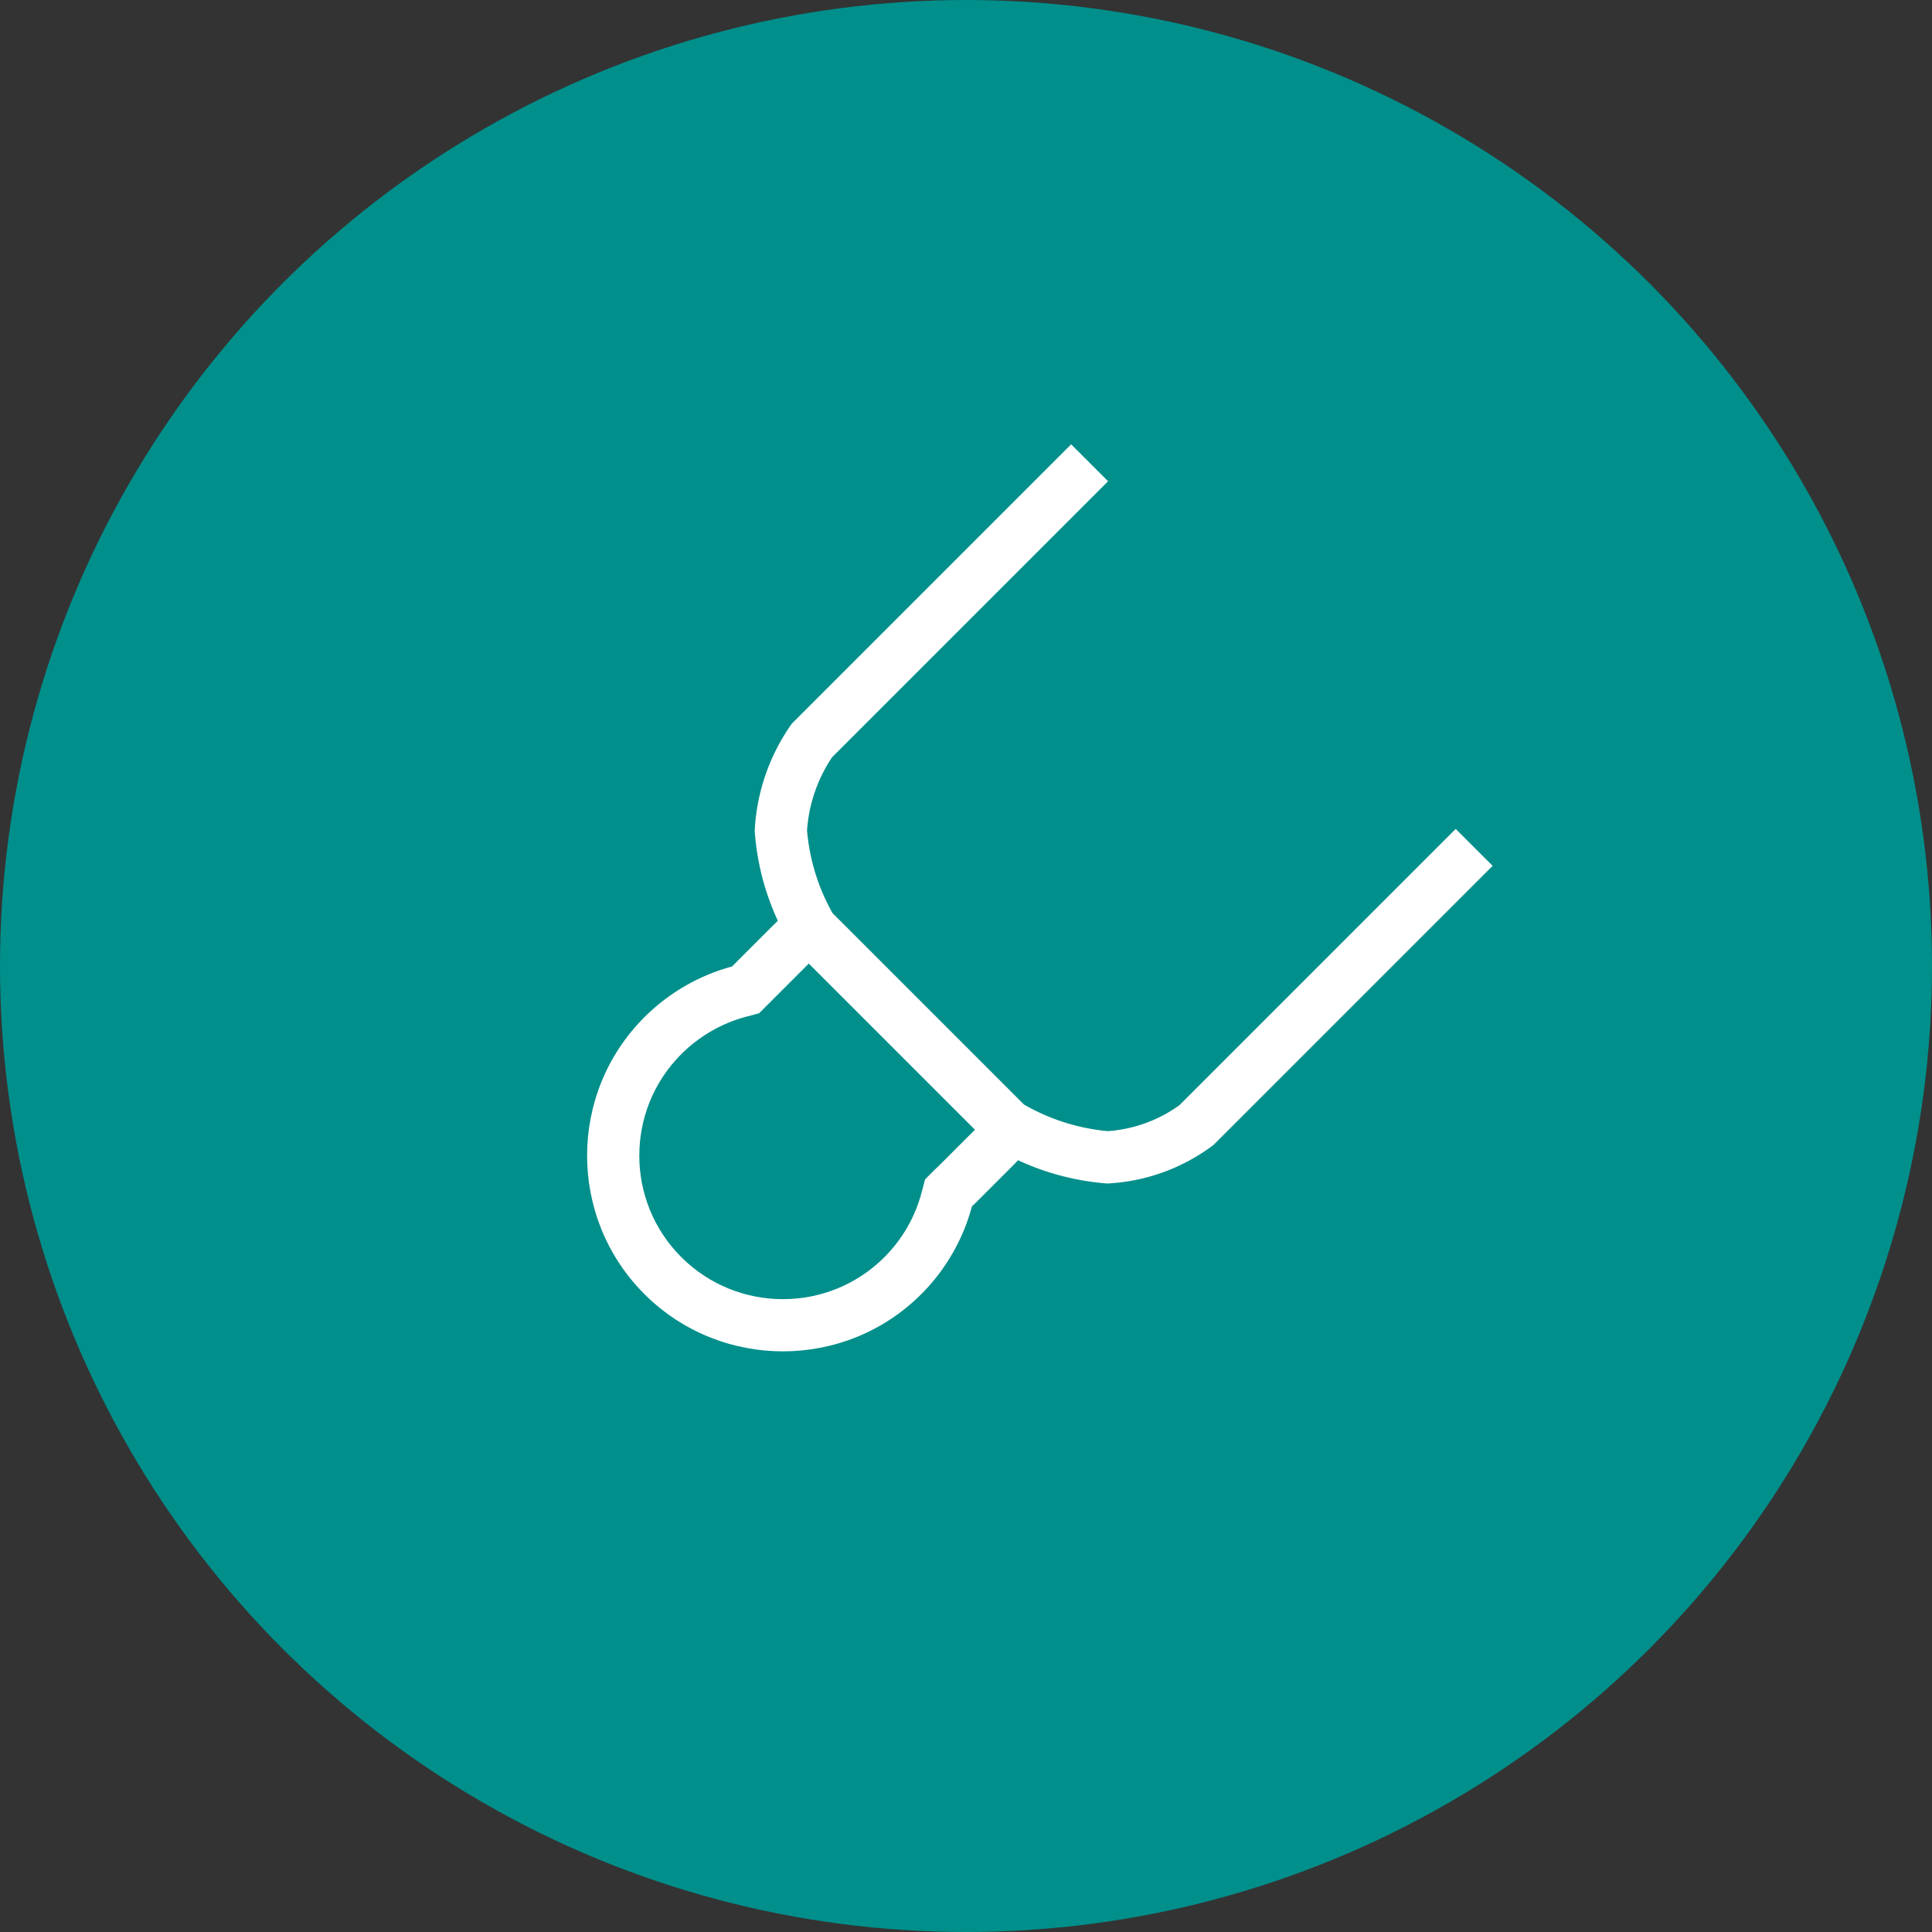 <svg xmlns="http://www.w3.org/2000/svg" width="74" height="74" viewBox="0 0 74 74">
  <rect x="0" y="0" width="74" height="74" fill="#333333" stroke="none"/>
  <defs>
    <style>
      .cls-1 {
        fill: #008f8b;
      }

      .cls-2, .cls-3 {
        fill: none;
      }

      .cls-3 {
        stroke: #fff;
        stroke-width: 2px;
      }

      .cls-4, .cls-5 {
        stroke: none;
      }

      .cls-5 {
        fill: #fff;
      }
    </style>
  </defs>
  <g id="Group_141" data-name="Group 141" transform="translate(-5630 414)">
    <circle id="Ellipse_9" data-name="Ellipse 9" class="cls-1" cx="37" cy="37" r="37" transform="translate(5630 -414)"/>
    <g id="Group_787" data-name="Group 787" transform="translate(1918.681 3905.431) rotate(-45)">
      <g id="Subtraction_8" data-name="Subtraction 8" class="cls-2" transform="translate(-1012.412 -22744)">
        <path class="cls-4" d="M6680.91,22374a7.5,7.5,0,1,1,3.751-14h2.252a6.5,6.5,0,0,1,1.909.285v12.428a6.52,6.52,0,0,1-1.909.287h-2c-.042,0-.084,0-.126,0s-.084,0-.126,0A7.479,7.479,0,0,1,6680.91,22374Z"/>
        <path class="cls-5" d="M 6680.91 22372.002 C 6681.878 22372.002 6682.828 22371.748 6683.657 22371.266 L 6684.123 22370.996 L 6684.661 22370.996 C 6684.747 22370.996 6684.82 22371 6684.874 22371.002 C 6684.88 22371.002 6684.886 22371.002 6684.893 22371.002 C 6684.899 22371.002 6684.907 22371.002 6684.914 22371.002 L 6686.822 22371.002 L 6686.822 22362.002 L 6684.914 22362.002 L 6684.661 22362.002 L 6684.126 22362.002 L 6683.663 22361.734 C 6682.831 22361.256 6681.879 22361.002 6680.91 22361.002 C 6677.879 22361.002 6675.414 22363.467 6675.414 22366.498 C 6675.414 22369.533 6677.879 22372.002 6680.91 22372.002 M 6680.91 22374.002 C 6676.776 22374.002 6673.414 22370.635 6673.414 22366.498 C 6673.414 22362.365 6676.776 22359.002 6680.91 22359.002 C 6682.229 22359.002 6683.526 22359.348 6684.661 22360.002 L 6684.914 22360.002 L 6686.913 22360.002 C 6687.562 22360.002 6688.205 22360.098 6688.822 22360.287 L 6688.822 22372.715 C 6688.203 22372.904 6687.561 22373.002 6686.913 22373.002 L 6684.914 22373.002 C 6684.872 22373.002 6684.83 22373.002 6684.788 22373 C 6684.746 22372.998 6684.704 22372.996 6684.661 22372.996 C 6683.531 22373.652 6682.234 22374.002 6680.91 22374.002 Z"/>
      </g>
      <path id="Path_154" data-name="Path 154" class="cls-3" d="M446.733,271.182H431.687a6.756,6.756,0,0,0-3.278,1.6,8.79,8.79,0,0,0-1.838,3.515v10.6a8.876,8.876,0,0,0,1.838,3.582,6.353,6.353,0,0,0,3.278,1.534h15.046" transform="translate(5248.841 -659.137)"/>
    </g>
  </g>
</svg>
